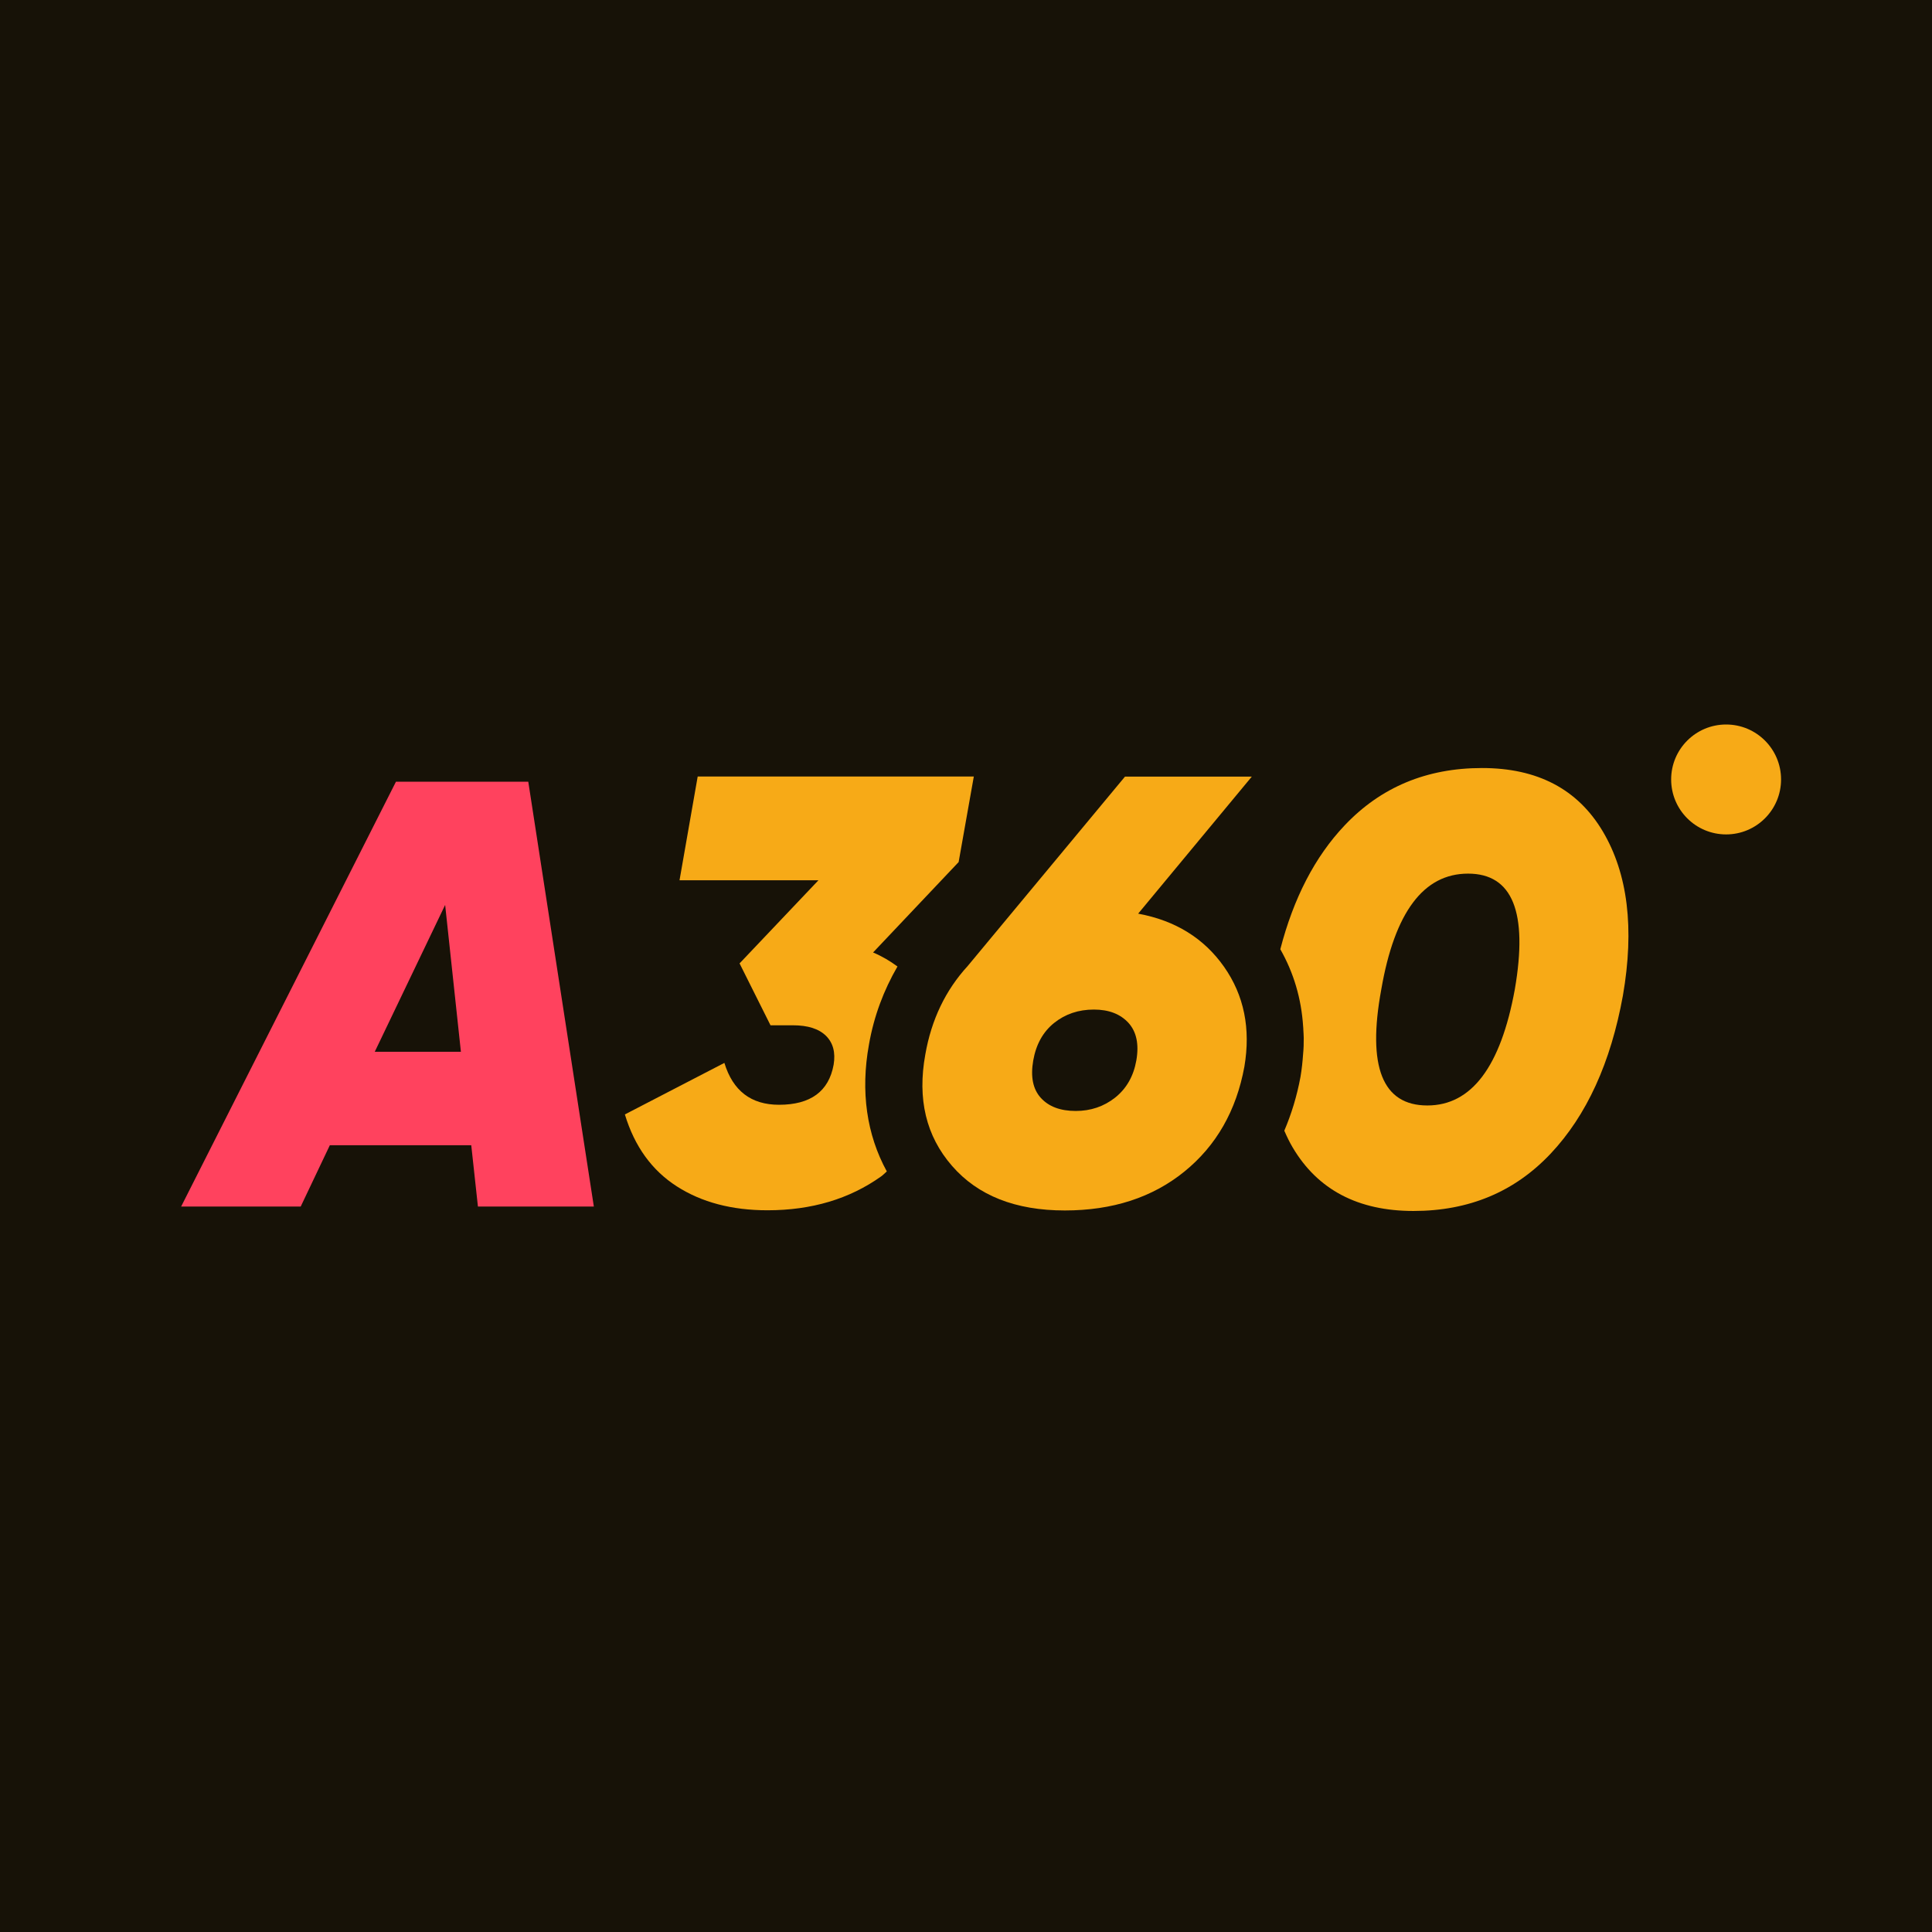 <?xml version="1.0" encoding="UTF-8"?>
<svg xmlns="http://www.w3.org/2000/svg" width="64" height="64" viewBox="0 0 64 64" fill="none">
  <rect width="64" height="64" fill="#171207"></rect>
  <path d="M28.785 34.605C28.95 33.656 29.277 32.798 29.73 32.016C29.485 31.836 29.221 31.678 28.922 31.552L31.756 28.557L32.259 25.723H23.112L22.51 29.16H27.112L24.499 31.914L25.524 33.964H26.267C26.764 33.964 27.128 34.081 27.364 34.315C27.598 34.549 27.682 34.867 27.615 35.27C27.455 36.155 26.85 36.597 25.806 36.597C24.88 36.597 24.278 36.135 23.996 35.21L20.7 36.917C21.021 37.977 21.595 38.77 22.419 39.299C23.242 39.828 24.245 40.092 25.424 40.092C26.885 40.092 28.142 39.717 29.193 38.967C29.26 38.92 29.314 38.857 29.377 38.805C28.709 37.587 28.503 36.155 28.785 34.605Z" fill="#F7AA17"></path>
  <path d="M53.095 27.542C52.263 26.142 50.931 25.442 49.095 25.442C47.258 25.442 45.741 26.075 44.542 27.343C43.556 28.383 42.85 29.755 42.412 31.445C42.858 32.229 43.108 33.083 43.168 34C43.173 34.039 43.173 34.08 43.175 34.119C43.179 34.208 43.188 34.297 43.188 34.386C43.19 34.563 43.184 34.743 43.166 34.927C43.149 35.172 43.123 35.421 43.08 35.675C42.962 36.31 42.781 36.901 42.544 37.456C42.629 37.649 42.718 37.838 42.824 38.015C43.654 39.415 44.989 40.115 46.824 40.115C48.66 40.115 50.174 39.482 51.368 38.215C52.56 36.949 53.358 35.203 53.761 32.979C54.146 30.756 53.925 28.942 53.095 27.542ZM50.179 32.78C49.711 35.339 48.744 36.62 47.283 36.62C45.797 36.62 45.285 35.341 45.756 32.78C46.198 30.221 47.156 28.94 48.631 28.94C50.105 28.94 50.623 30.218 50.179 32.78Z" fill="#F7AA17"></path>
  <path d="M37.703 30.266C38.936 30.494 39.883 31.081 40.548 32.026C41.212 32.971 41.435 34.074 41.222 35.333C40.954 36.793 40.291 37.953 39.233 38.811C38.176 39.669 36.854 40.098 35.274 40.098C33.638 40.098 32.392 39.606 31.536 38.62C30.678 37.634 30.383 36.406 30.652 34.932C30.853 33.779 31.321 32.802 32.058 31.998L37.266 25.727H41.467L37.703 30.266ZM37.642 35.131C37.736 34.596 37.649 34.18 37.383 33.885C37.114 33.591 36.732 33.443 36.236 33.443C35.727 33.443 35.289 33.591 34.921 33.885C34.552 34.18 34.321 34.596 34.227 35.131C34.134 35.669 34.217 36.081 34.479 36.369C34.741 36.657 35.124 36.802 35.634 36.802C36.13 36.802 36.566 36.655 36.94 36.36C37.313 36.063 37.549 35.654 37.642 35.131Z" fill="#F7AA17"></path>
  <path d="M57.18 27.641C58.185 27.641 59 26.826 59 25.82C59 24.815 58.185 24 57.18 24C56.174 24 55.359 24.815 55.359 25.82C55.359 26.826 56.174 27.641 57.18 27.641Z" fill="#F7AA17"></path>
  <path d="M15.832 39.969L15.611 37.938H10.926L9.961 39.969H6L13.116 25.896H17.5L19.672 39.969H15.832ZM12.414 34.842H15.268L14.746 29.977L12.414 34.842Z" fill="#FF425E"></path>
</svg>
